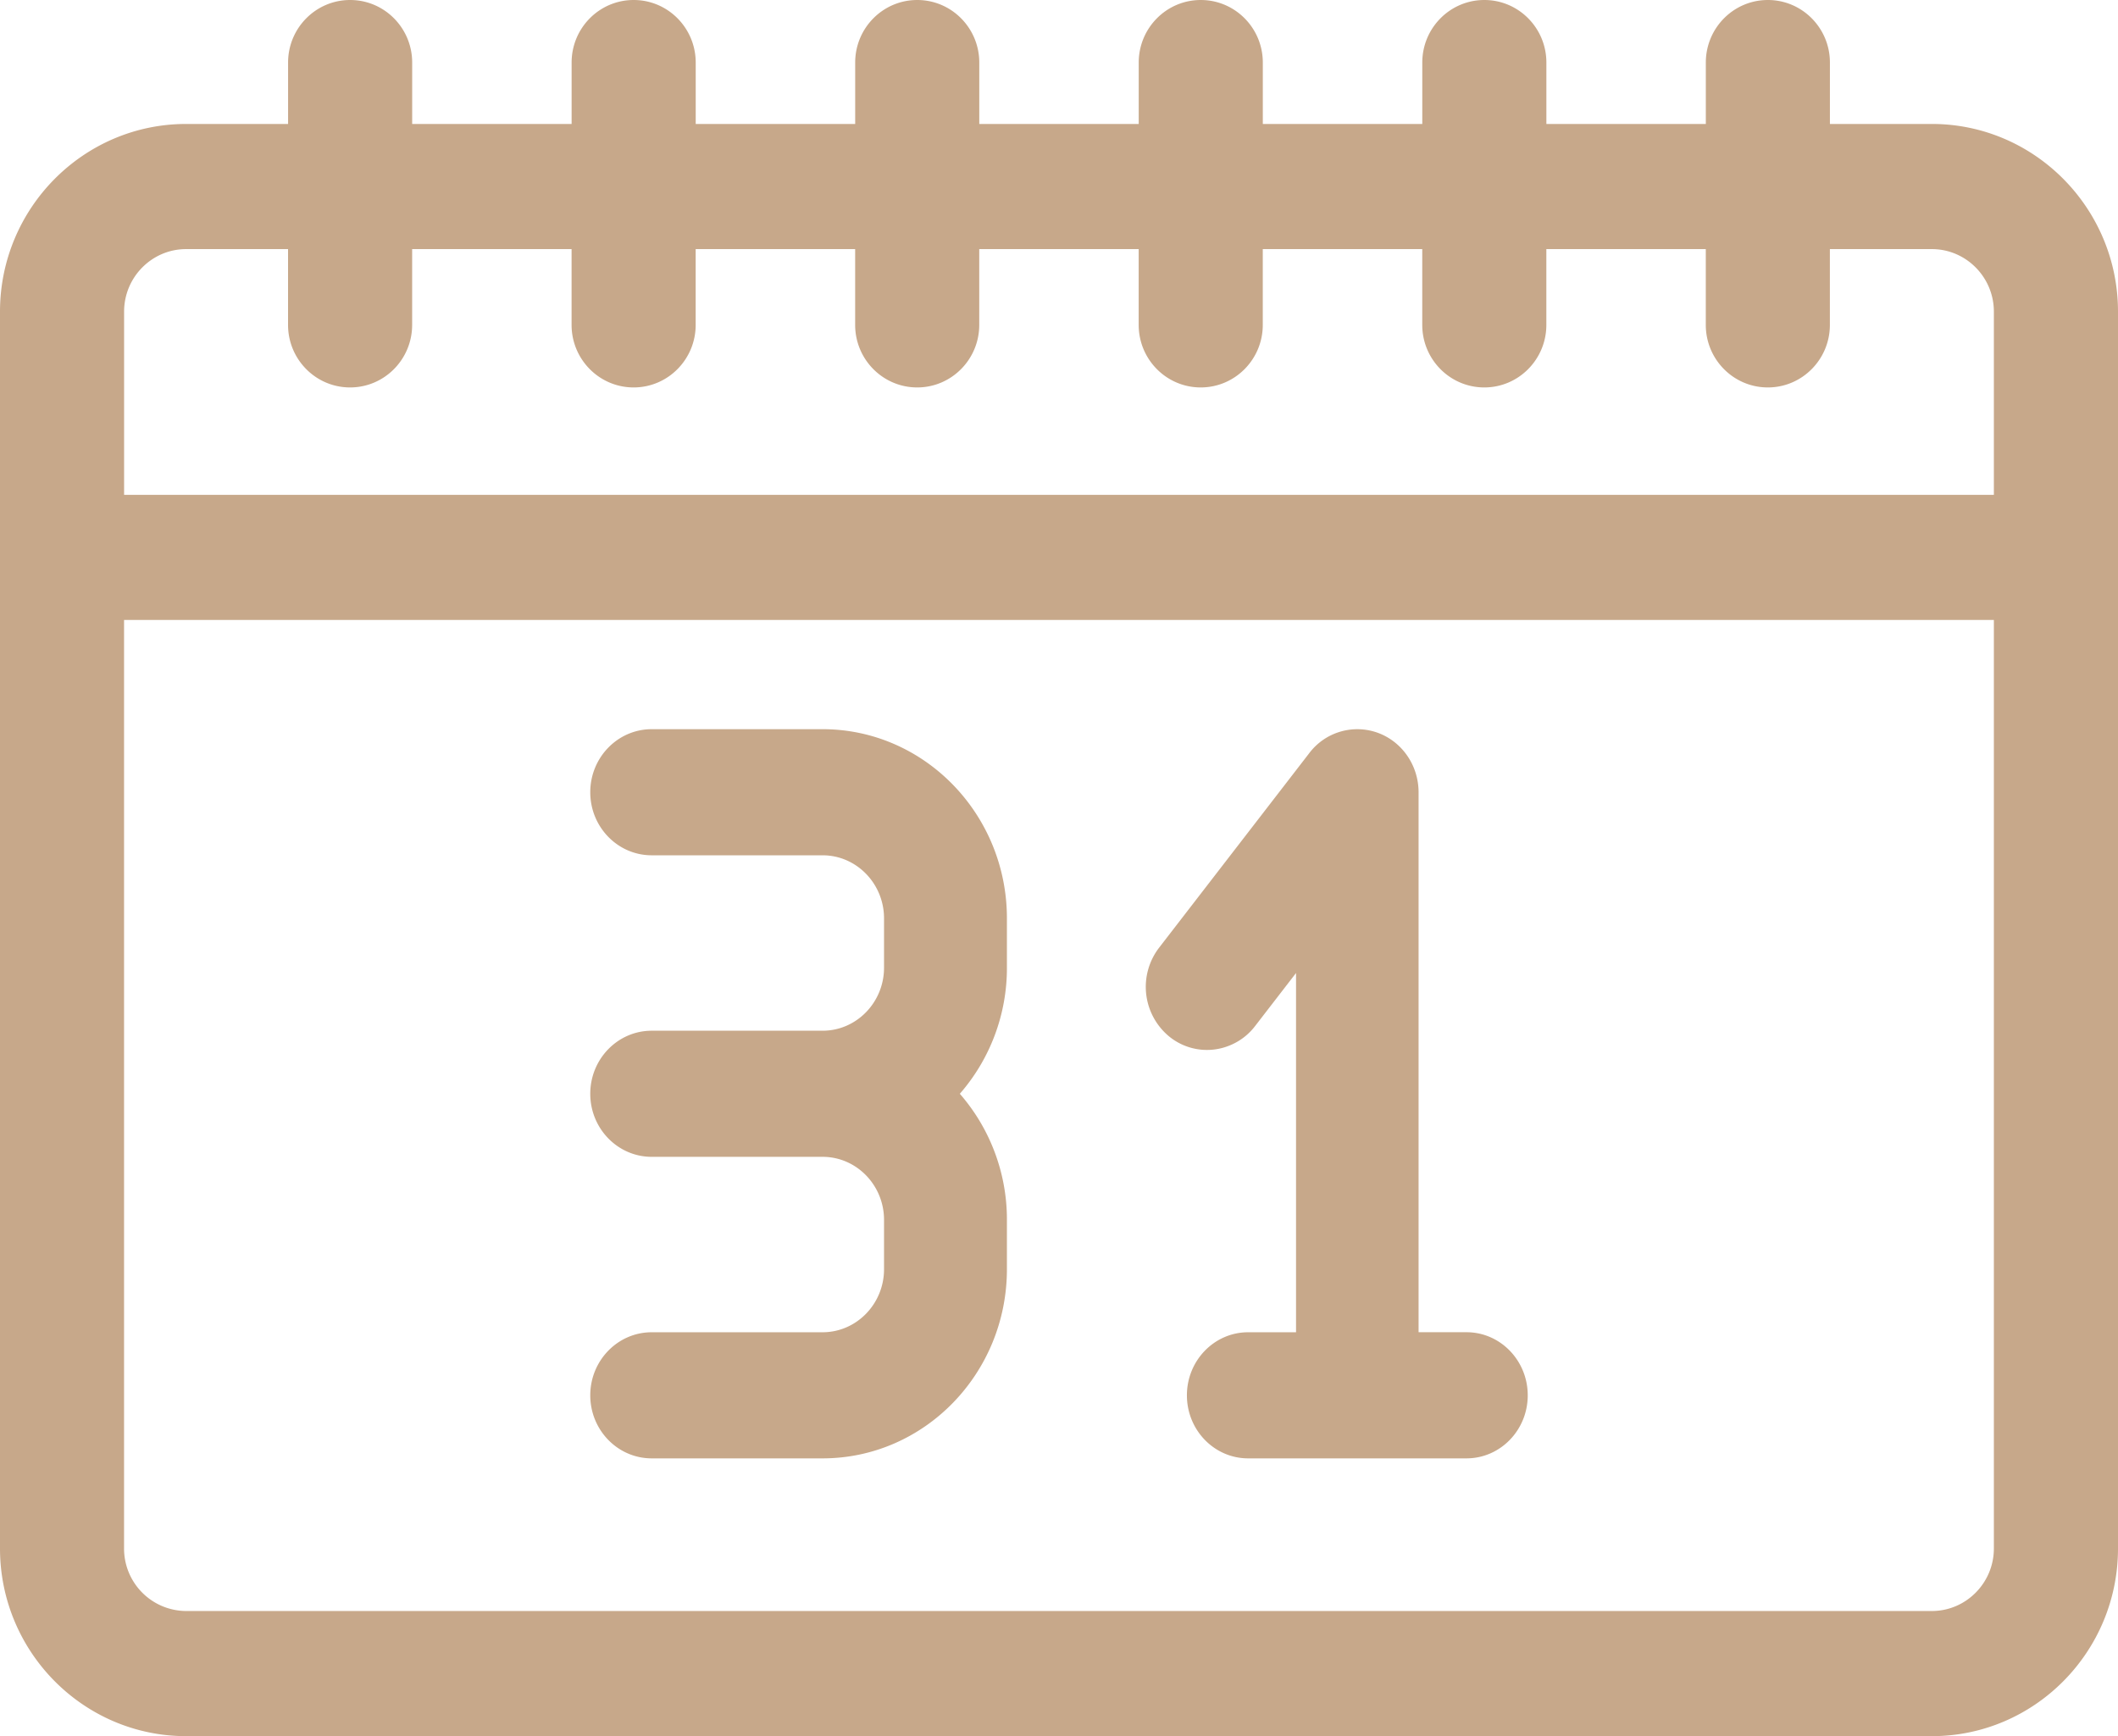 <svg xmlns="http://www.w3.org/2000/svg" width="61" height="50" viewBox="0 0 61 50">
    <g fill="#C7A88A" fill-rule="nonzero">
        <path d="M55.639 3.57h-2.936V1.802c0-.995-.8-1.802-1.787-1.802-.987 0-1.787.807-1.787 1.802V3.57h-4.592V1.802c0-.995-.8-1.802-1.787-1.802-.987 0-1.787.807-1.787 1.802V3.57H36.37V1.802C36.37.807 35.57 0 34.583 0c-.987 0-1.787.807-1.787 1.802V3.57h-4.592V1.802c0-.995-.8-1.802-1.787-1.802-.987 0-1.787.807-1.787 1.802V3.57h-4.593V1.802c0-.995-.8-1.802-1.787-1.802-.987 0-1.787.807-1.787 1.802V3.57h-4.592V1.802c0-.995-.8-1.802-1.787-1.802-.987 0-1.787.807-1.787 1.802V3.57H5.361C2.405 3.57 0 5.995 0 8.976v35.618C0 47.574 2.405 50 5.361 50H55.64C58.595 50 61 47.575 61 44.594V8.976c0-2.98-2.405-5.406-5.361-5.406zM5.36 7.174h2.936v2.182c0 .995.8 1.802 1.787 1.802.987 0 1.787-.807 1.787-1.802V7.174h4.592v2.182c0 .995.8 1.802 1.787 1.802.987 0 1.787-.807 1.787-1.802V7.174h4.593v2.182c0 .995.8 1.802 1.787 1.802.987 0 1.787-.807 1.787-1.802V7.174h4.592v2.182c0 .995.8 1.802 1.787 1.802.987 0 1.787-.807 1.787-1.802V7.174h4.593v2.182c0 .995.8 1.802 1.787 1.802.987 0 1.787-.807 1.787-1.802V7.174h4.592v2.182c0 .995.8 1.802 1.787 1.802.987 0 1.787-.807 1.787-1.802V7.174h2.936c.985 0 1.787.808 1.787 1.802v5.275H3.574V8.976c0-.994.802-1.802 1.787-1.802zM55.64 46.396H5.36a1.797 1.797 0 0 1-1.787-1.802v-26.74h53.852v26.74c0 .994-.802 1.802-1.787 1.802z"/>
        <path d="M42.235 38.367h-1.379v-15.55c0-.773-.474-1.461-1.183-1.716a1.734 1.734 0 0 0-1.963.586l-4.327 5.606a1.852 1.852 0 0 0 .284 2.552 1.72 1.72 0 0 0 1.722.274c.288-.111.552-.3.757-.567l1.181-1.53v10.346h-1.379c-.974 0-1.764.813-1.764 1.816 0 1.003.79 1.816 1.764 1.816h6.287C43.21 42 44 41.187 44 40.184c0-1.003-.79-1.817-1.765-1.817zM23.691 21H18.77c-.977 0-1.77.813-1.77 1.816 0 1.003.793 1.816 1.77 1.816h4.921c.976 0 1.77.815 1.77 1.817v1.419c0 1.001-.794 1.816-1.77 1.816H18.77c-.977 0-1.77.813-1.77 1.816 0 1.003.793 1.816 1.77 1.816h4.921c.976 0 1.77.815 1.77 1.816v1.42c0 1.001-.794 1.816-1.77 1.816H18.77c-.977 0-1.77.813-1.77 1.816 0 1.003.793 1.816 1.77 1.816h4.921C26.62 42 29 39.556 29 36.551v-1.419a5.508 5.508 0 0 0-1.356-3.632A5.508 5.508 0 0 0 29 27.868v-1.42C29 23.445 26.619 21 23.691 21z"/>
    </g>
</svg>
